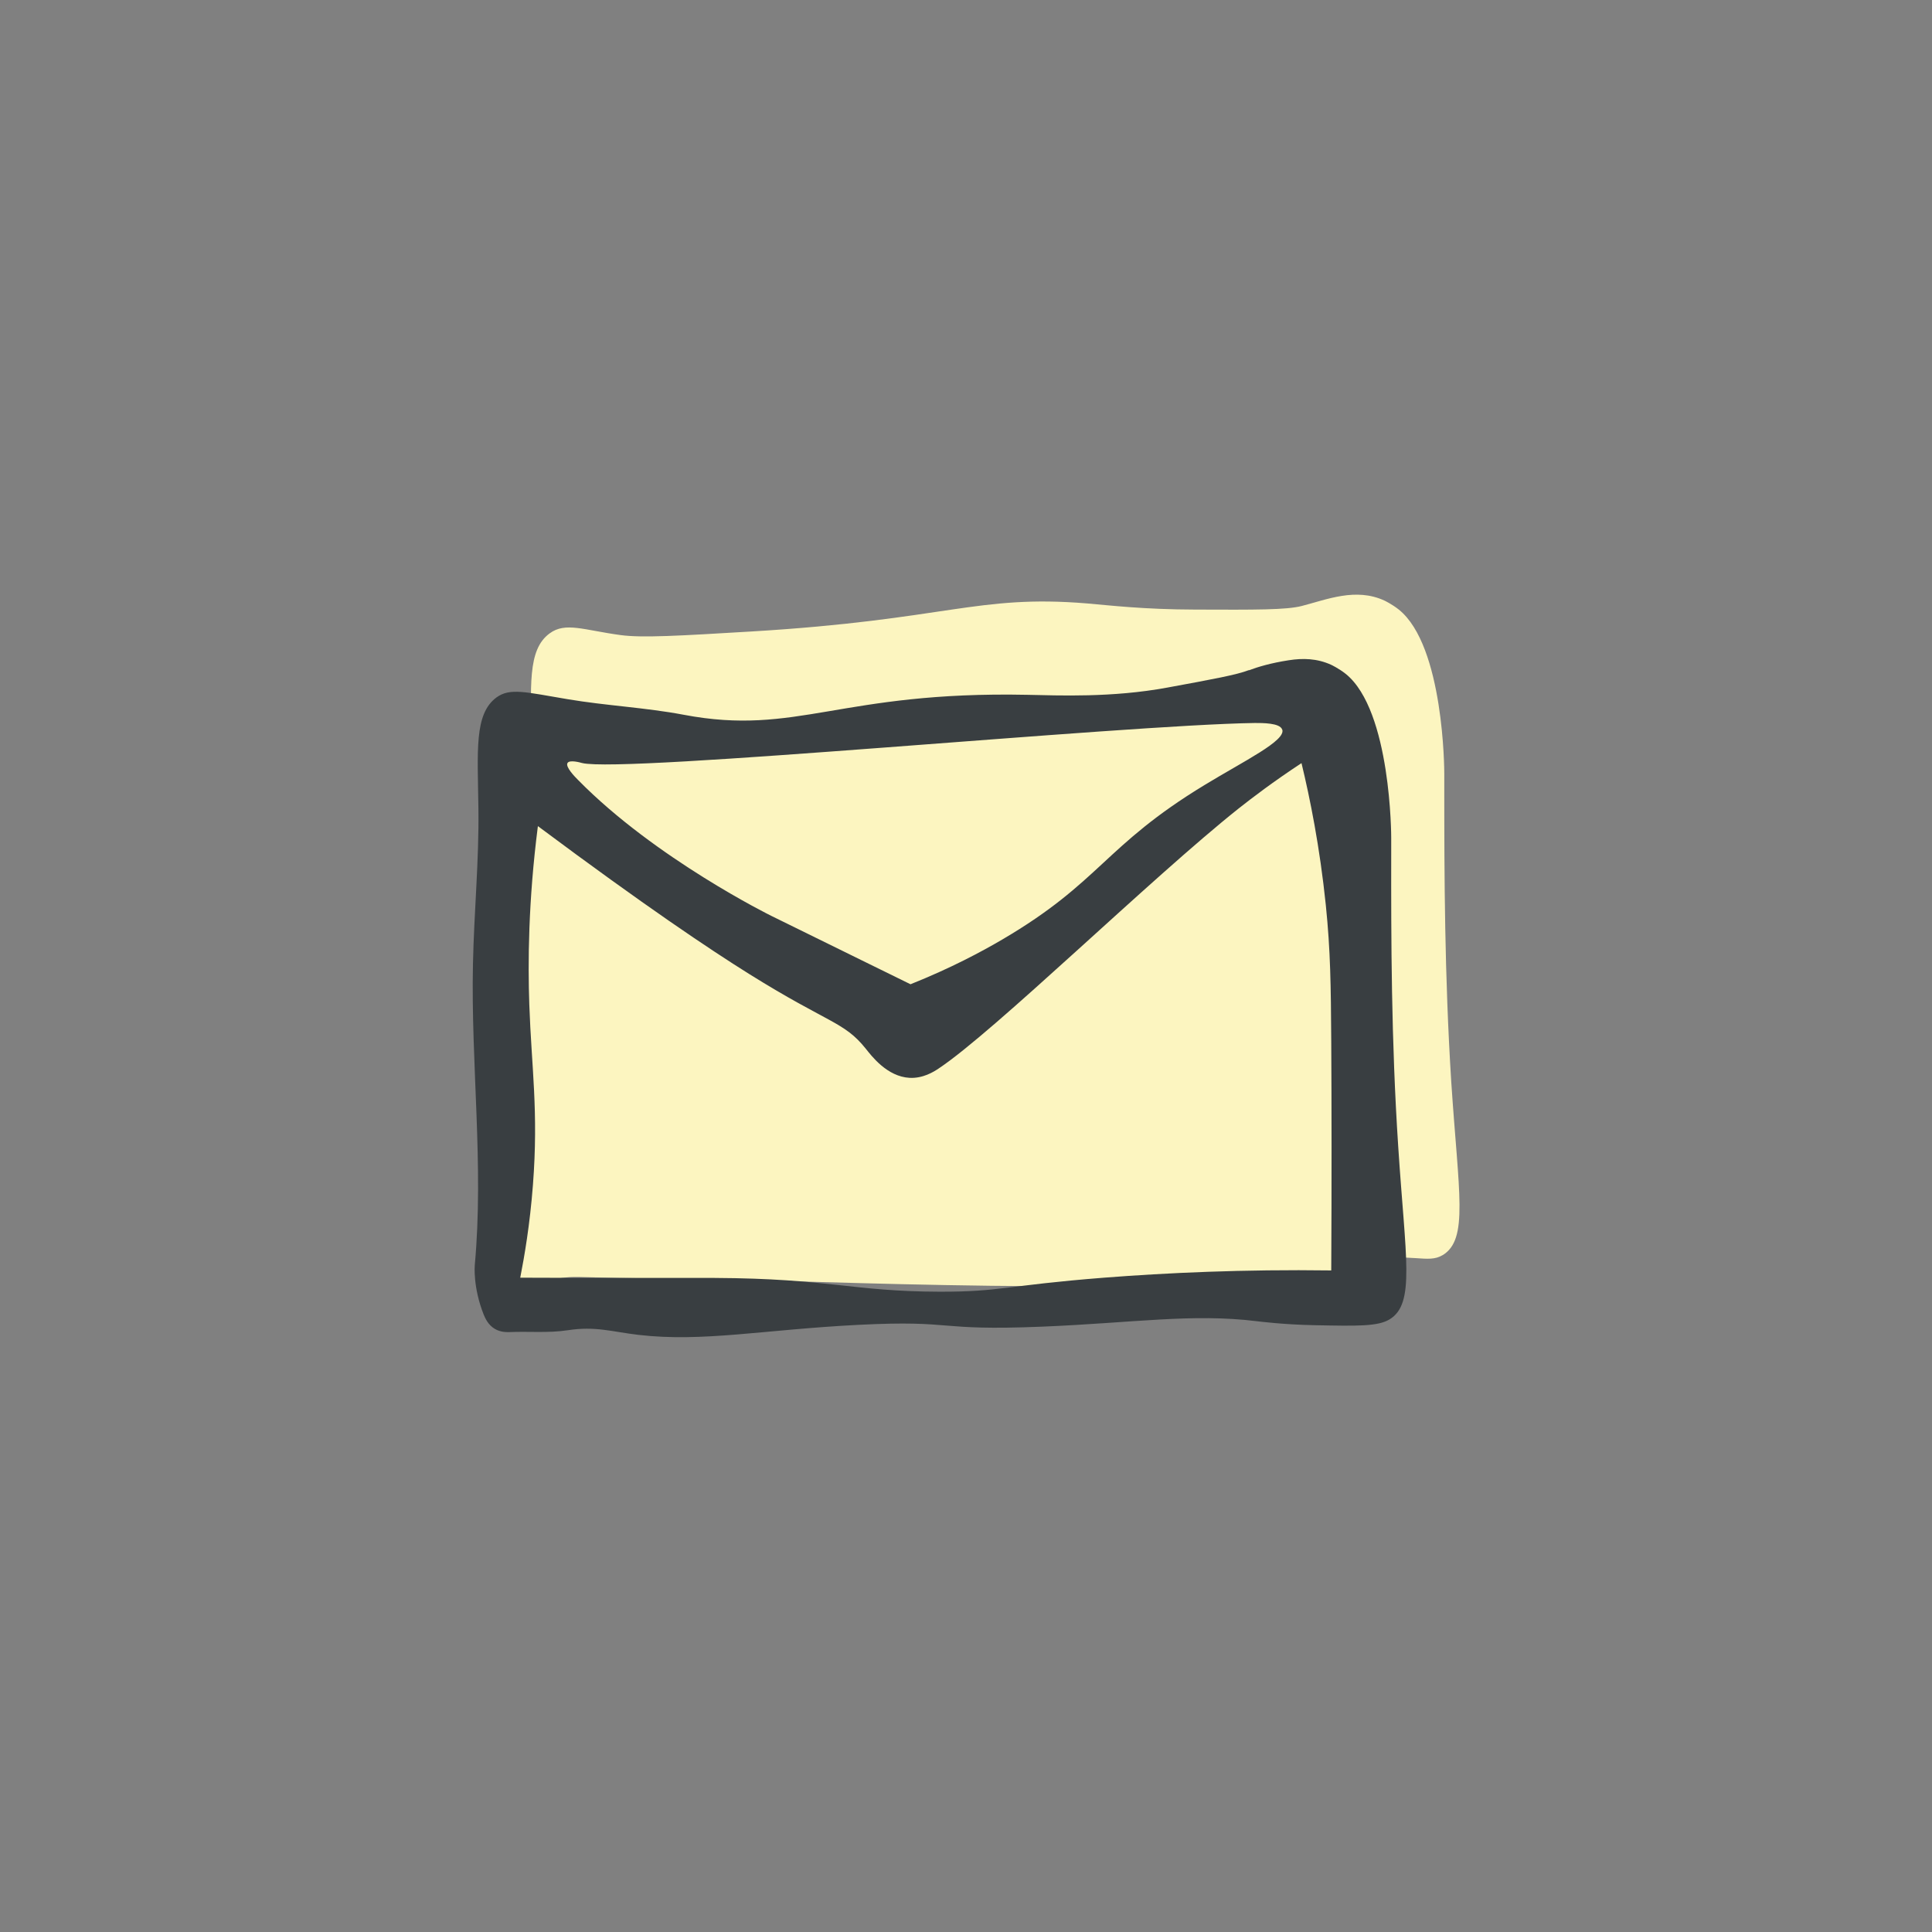 <svg xmlns="http://www.w3.org/2000/svg" id="Layer_2" data-name="Layer 2" viewBox="0 0 159.8 159.8"><rect x="0" y="0" width="159.8" height="159.8" fill="#808080" stroke="none"/><defs><style>      .cls-1 {        fill: none;      }      .cls-2 {        fill: #fcf5c0;      }      .cls-3 {        fill: #393e41;      }    </style></defs><g id="icons_primary"><g id="_16._post_primary" data-name="16. post_primary"><rect class="cls-1" width="159.8" height="159.8"></rect><g><path class="cls-2" d="M119.31,103.82c-1.22.74-2.61-.25-6.18.48-2,.41-3.29,1.04-4.14,1.4-4.44,1.88-8.01.91-21.81.69-2.44-.04-1.56,0-5.19-.04-10.52-.13-18.3-.49-25.79-.6-2.9-.04-2.55,0-5.04-.05-3.48-.07-3.68-.14-4.66,0-2.37.34-3.37,1.07-3.99.5-.51-.47-.34-1.43-.01-3.08.31-1.61.78-2.89,1.16-3.78.77-8.28-.34-16.62-.14-24.93.08-4.3.5-8.57.45-12.86-.06-4.76-.37-7.8,1.49-9.16,1.31-.97,2.83-.27,5.88.14,1.79.24,4.79.06,10.83-.3,16.17-.97,18.62-3.07,27.73-2.32,1.87.16,4.7.5,8.96.51,5.03.02,7.54.03,8.82-.3,2.09-.54,4.46-1.53,6.82-.45,0,0,.62.29,1.2.75,3.74,3,3.76,13.36,3.76,13.54v1.23c0,7.13.02,15.52.58,24.34.61,9.22,1.44,12.98-.72,14.29Z"></path><path class="cls-3" d="M103.3,55.44c.72-.27,1.8-.6,3.3-.83,1.15-.18,2.33-.16,3.51.38,0,0,.62.29,1.2.75,3.77,3.04,3.76,13.54,3.76,13.54,0,.28,0,.7,0,1.24-.01,7.13,0,15.51.58,24.32.6,9.23,1.43,12.99-.72,14.29-.97.59-2.7.55-6.18.48-2.6-.05-4.53-.3-4.8-.33-5.32-.66-10.22.14-17.75.45-8.99.37-7.06-.56-15.19-.15-7.88.4-12.87,1.45-18.2.83-2.22-.26-3.55-.74-5.87-.38-1.59.24-3.21.08-4.81.15-.19,0-.71.03-1.21-.27-.54-.32-.78-.86-.91-1.17-.91-2.29-.74-4.1-.74-4.1.76-8.27-.33-16.62-.15-24.93.09-4.29.51-8.57.45-12.85-.06-4.76-.36-7.8,1.49-9.17,1.12-.82,2.42-.44,5.88.14,3.19.54,6.44.69,9.61,1.29,9.38,1.78,12.92-1.97,28.43-1.65,2.58.05,6.98.25,11.58-.6,3.81-.7,5.71-1.05,6.73-1.44ZM106.05,60.34c-.18-.55-1.64-.54-2.26-.54-10.98.16-52.26,4.16-55.65,3.31-.14-.04-1.03-.29-1.2,0-.19.32.59,1.12.87,1.4,6.4,6.52,15.98,11.24,15.98,11.24,6.6,3.25,10.63,5.22,11.52,5.66,3.36-1.34,5.92-2.72,7.59-3.7,8.14-4.77,8.41-7.73,16.75-12.79,3.25-1.98,6.71-3.65,6.41-4.57ZM110.11,105.08c.04-7.31.03-13.69,0-18.95-.03-4.63-.06-7.46-.45-11.28-.5-4.83-1.31-8.84-2.01-11.73-2.33,1.53-4.11,2.89-5.21,3.76-7.25,5.77-20.18,18.43-24.82,21.51-.39.26-1.28.82-2.39.76-1.86-.1-3.15-1.82-3.62-2.41-1.8-2.25-3.05-2.06-9.63-6.17-3.28-2.05-8.6-5.61-17.49-12.24-.8,6.24-.83,11.29-.71,14.76.18,5.18.77,8.81.3,14.92-.25,3.28-.71,5.94-1.05,7.67,1.74,0,4.59.02,8.12.02,5.49,0,6.6,0,7.96,0,9.55.05,11.36,1.12,18.6,1.14,5.11.01,5.36-.51,13.6-1.16,5.16-.4,11.5-.7,18.8-.6Z"></path></g></g></g></svg>